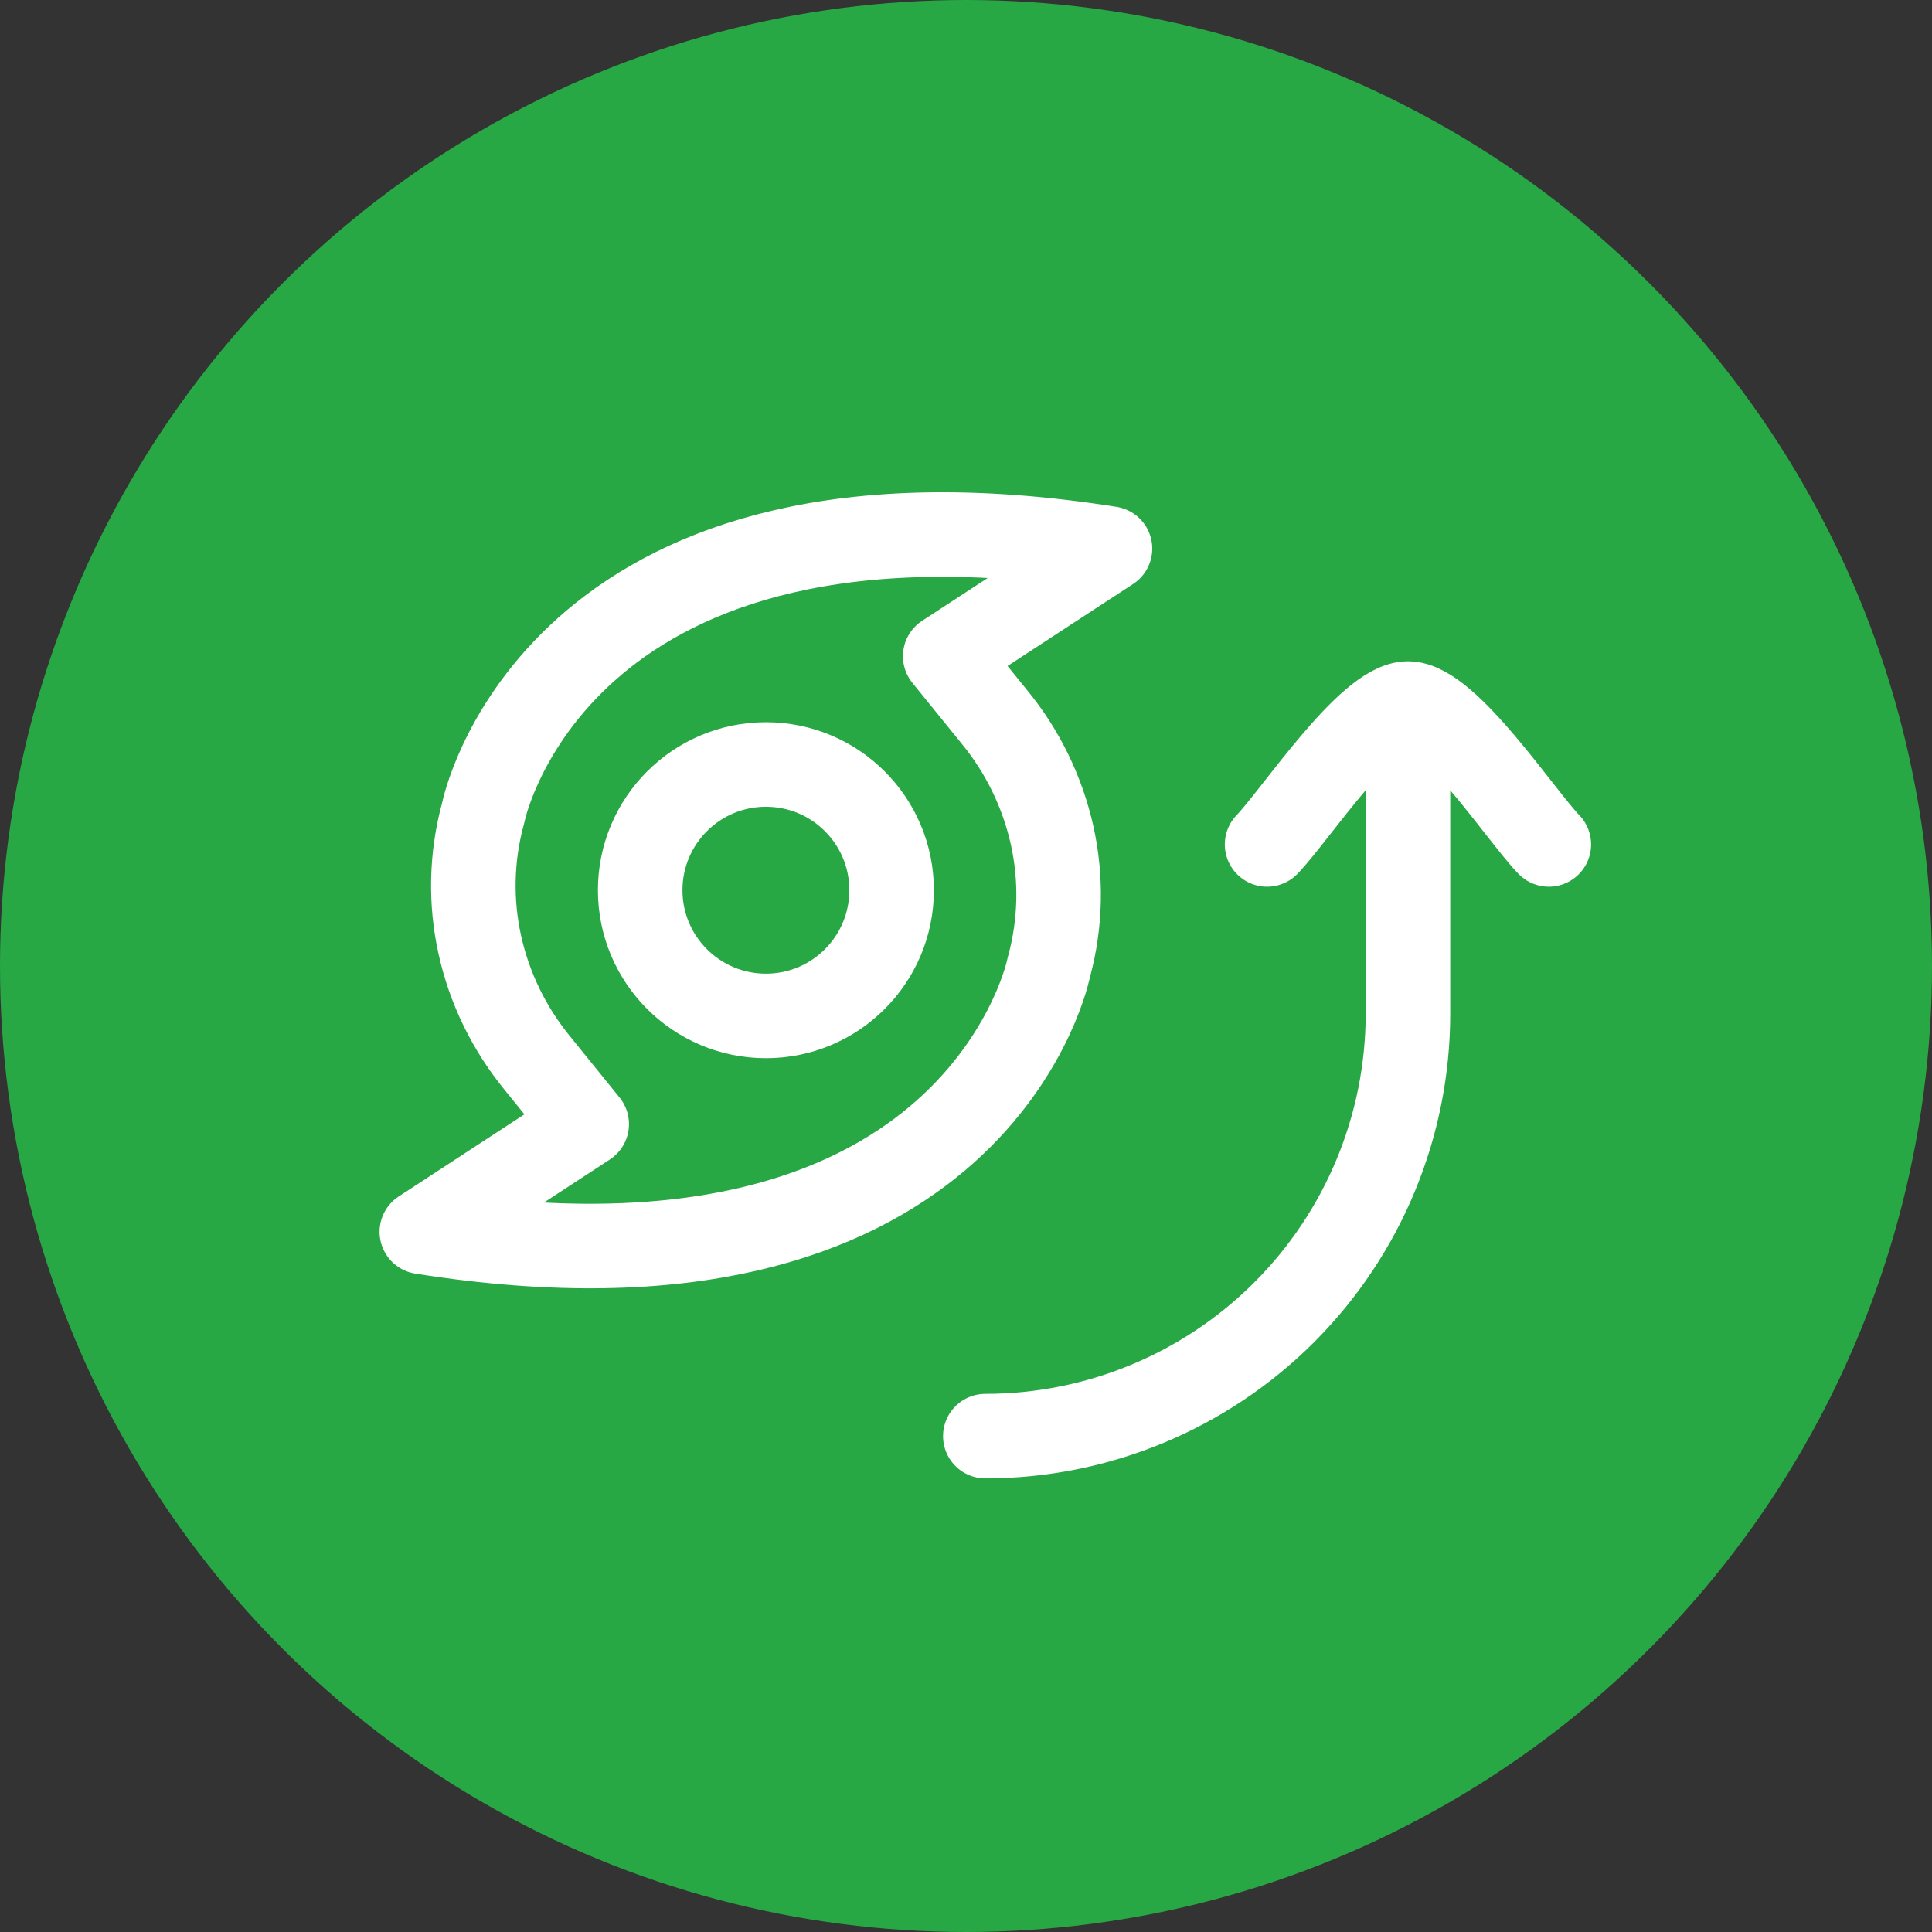 <svg width="50" height="50" viewBox="0 0 50 50" fill="none" xmlns="http://www.w3.org/2000/svg">
<rect x="0" y="0" width="50" height="50" fill="#333333" stroke="none"/>
<circle cx="25" cy="25" r="25" fill="#28A745"/>
<path d="M25.728 18.545L24.462 16.983L28.726 14.198C14.693 11.981 12.601 20.6 12.517 20.985L12.508 21.023L12.495 21.074C12.197 22.178 12.17 23.338 12.418 24.454C12.665 25.574 13.179 26.629 13.92 27.53L15.184 29.092L10.917 31.88C24.951 34.11 27.045 25.477 27.131 25.09L27.138 25.052L27.153 25.001C27.45 23.897 27.476 22.737 27.229 21.621C26.977 20.492 26.463 19.438 25.728 18.545Z" stroke="white" stroke-width="2.188" stroke-linejoin="round"/>
<path d="M19.822 26.292C21.619 26.292 23.075 24.835 23.075 23.038C23.075 21.241 21.619 19.785 19.822 19.785C18.025 19.785 16.568 21.241 16.568 23.038C16.568 24.835 18.025 26.292 19.822 26.292Z" stroke="white" stroke-width="2.188"/>
<path d="M36.438 18.208V26.229C36.438 29.13 35.285 31.912 33.234 33.963C31.183 36.014 28.401 37.167 25.5 37.167M36.438 18.208C37.458 18.208 39.367 21.116 40.083 21.854M36.438 18.208C35.417 18.208 33.508 21.116 32.792 21.854" stroke="white" stroke-width="2.188" stroke-linecap="round" stroke-linejoin="round"/>
</svg>
